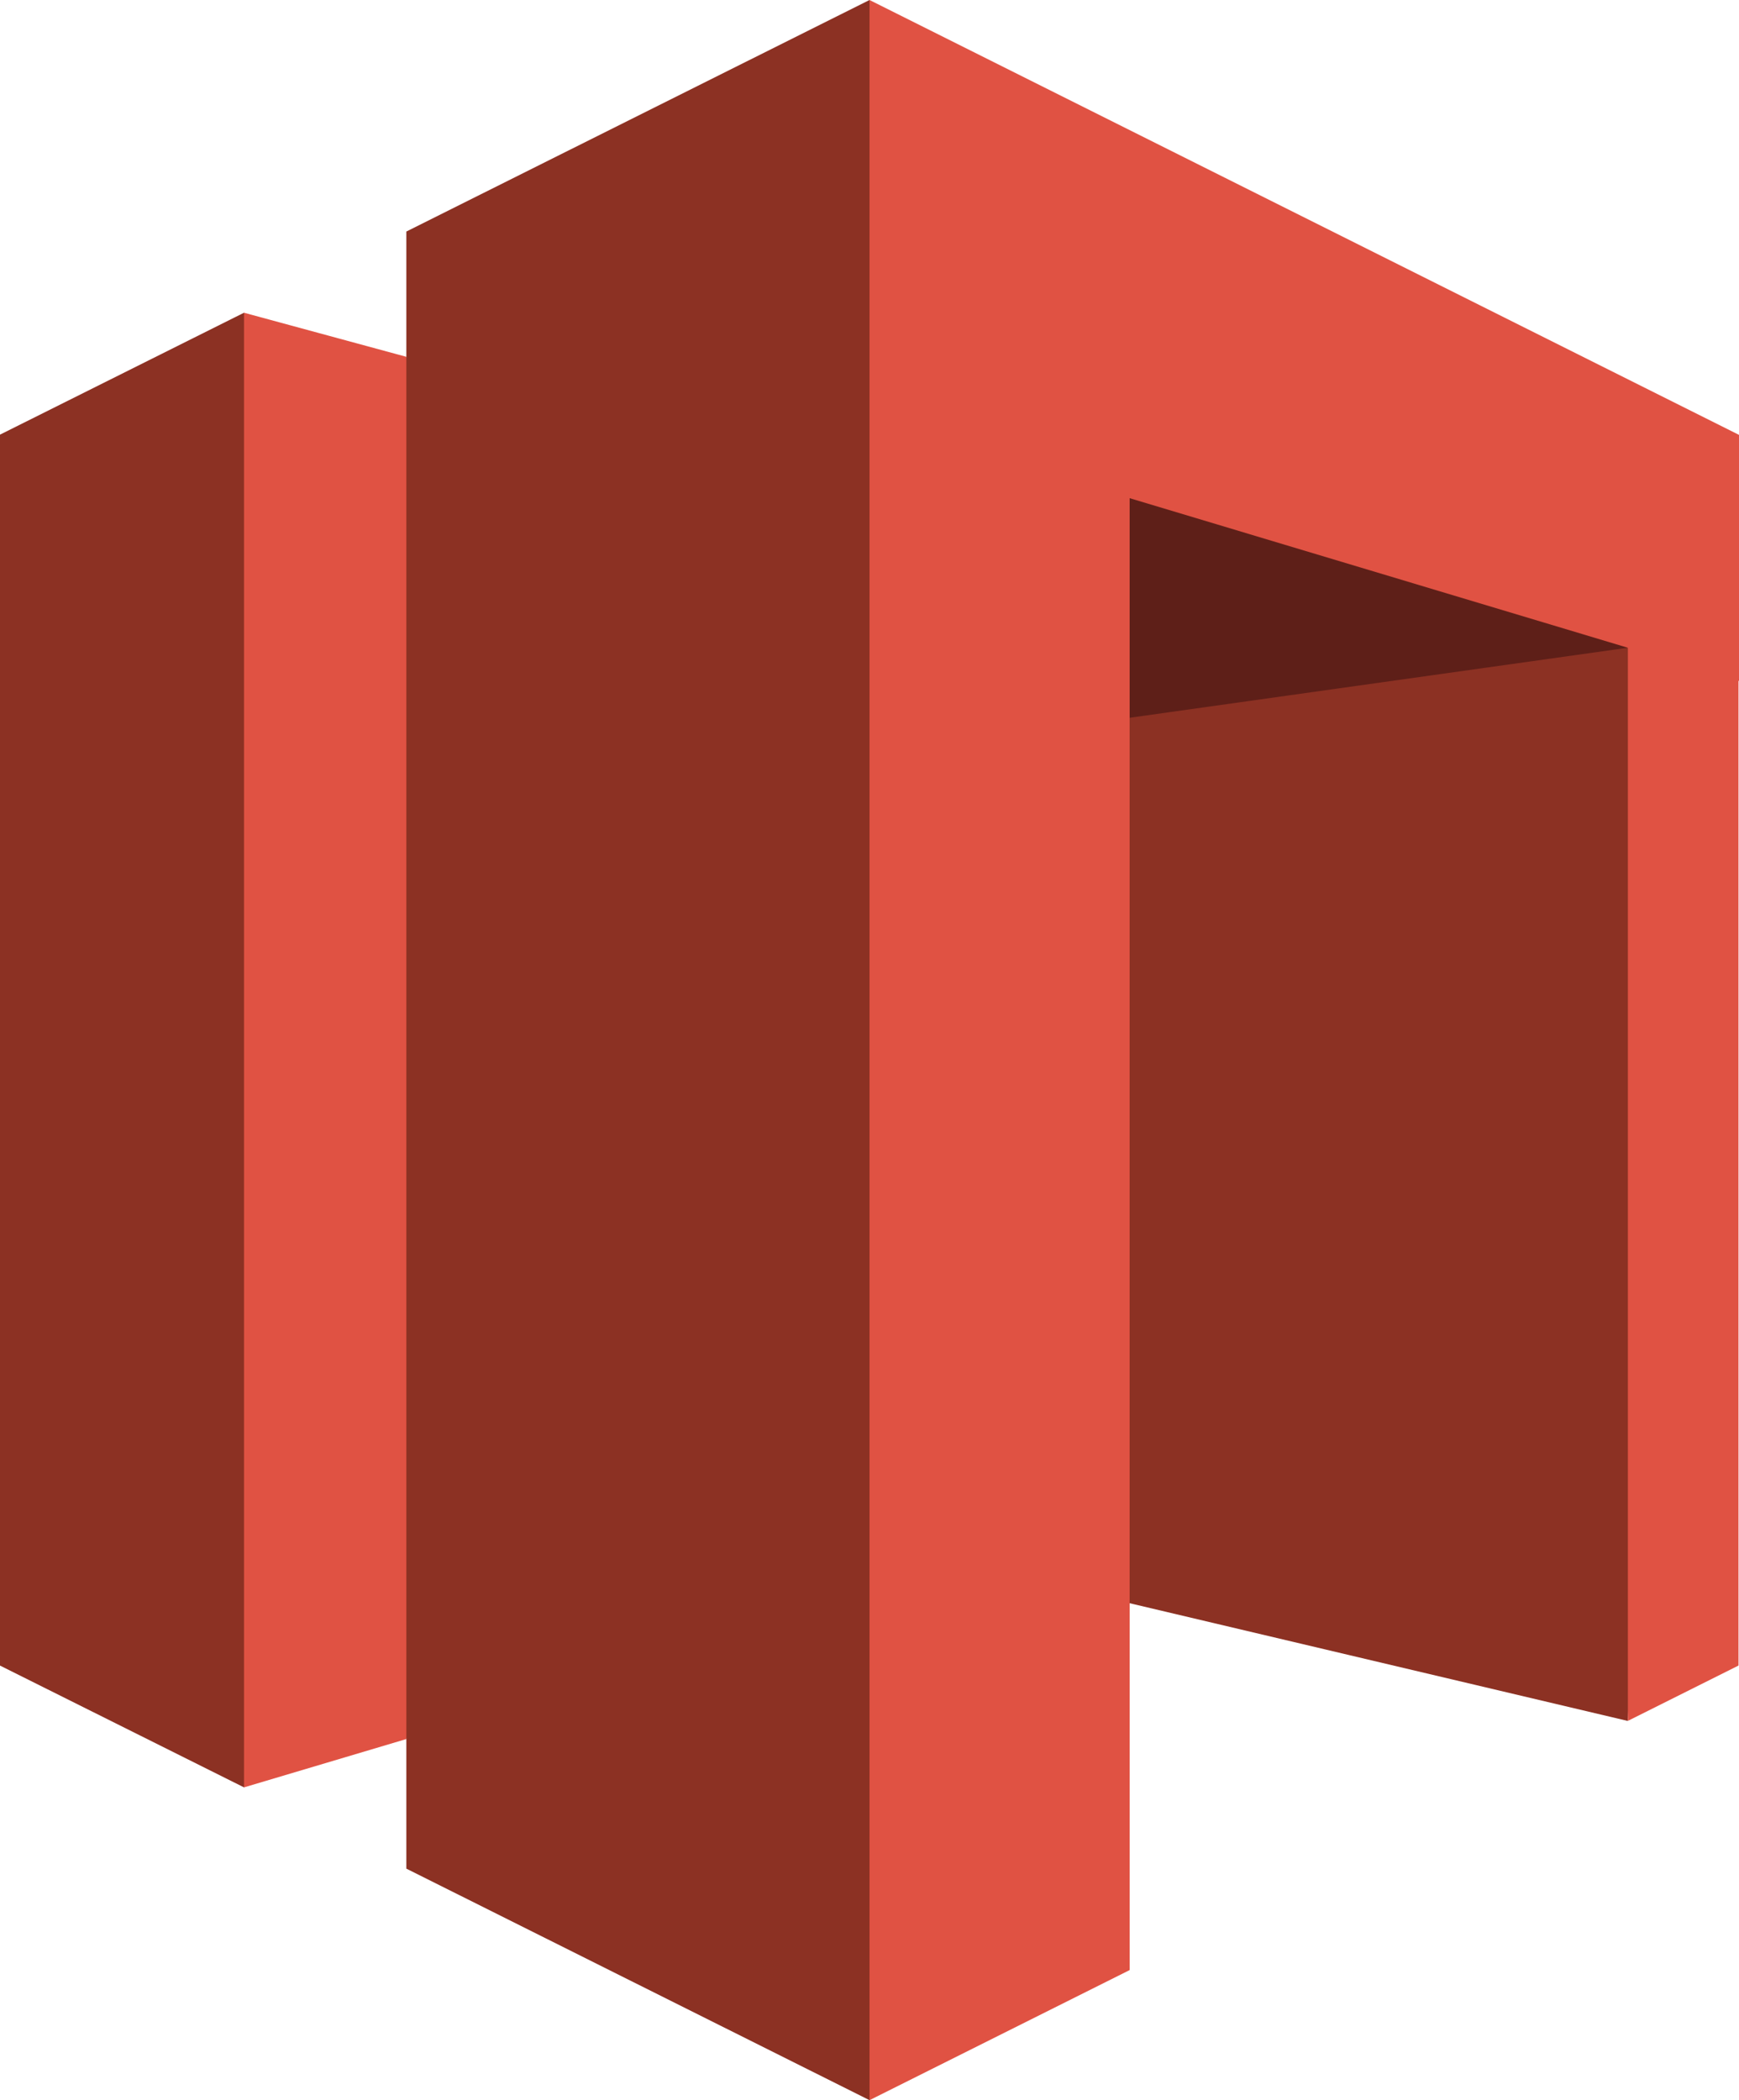 <svg xmlns="http://www.w3.org/2000/svg" width="50.713" height="61.226" viewBox="0 0 50.713 61.226">
  <g id="storage-aws-storage-gateway" transform="translate(-16.04 -9)">
    <path id="Path_80873" data-name="Path 80873" d="M23.156,64.2,16.04,60.649V24.764l7.116-3.554L35.819,43.946Z" transform="translate(0 -3.093)" fill="#8c3123"/>
    <path id="Path_80874" data-name="Path 80874" d="M30.3,62.792,25.57,64.2V21.21L30.3,22.494l9.415,21.078Z" transform="translate(-2.414 -3.093)" fill="#e05243"/>
    <path id="Path_80875" data-name="Path 80875" d="M48.6,59.2l22.124,5.227,2.18-34.675-28.388.866Z" transform="translate(-7.215 -5.257)" fill="#8c3123"/>
    <path id="Path_80876" data-name="Path 80876" d="M51.76,32.089l4.913.844L72.562,30.7l-15.3-10.58L51.9,27.176Z" transform="translate(-9.049 -2.817)" fill="#5e1f18"/>
    <path id="Path_80877" data-name="Path 80877" d="M31.91,63.476l13.507,6.75,4.3-29.5L45.417,9,31.91,15.75Z" transform="translate(-4.02 0)" fill="#8c3123"/>
    <path id="Path_80878" data-name="Path 80878" d="M75.357,21.678l-.015-.007-3.226-1.613L50,9V70.226l7.586-3.793V23.523l14.53,4.361V59.168l3.226-1.613V28.846l.015.007Z" transform="translate(-8.603)" fill="#e05243"/>
  </g>
</svg>
